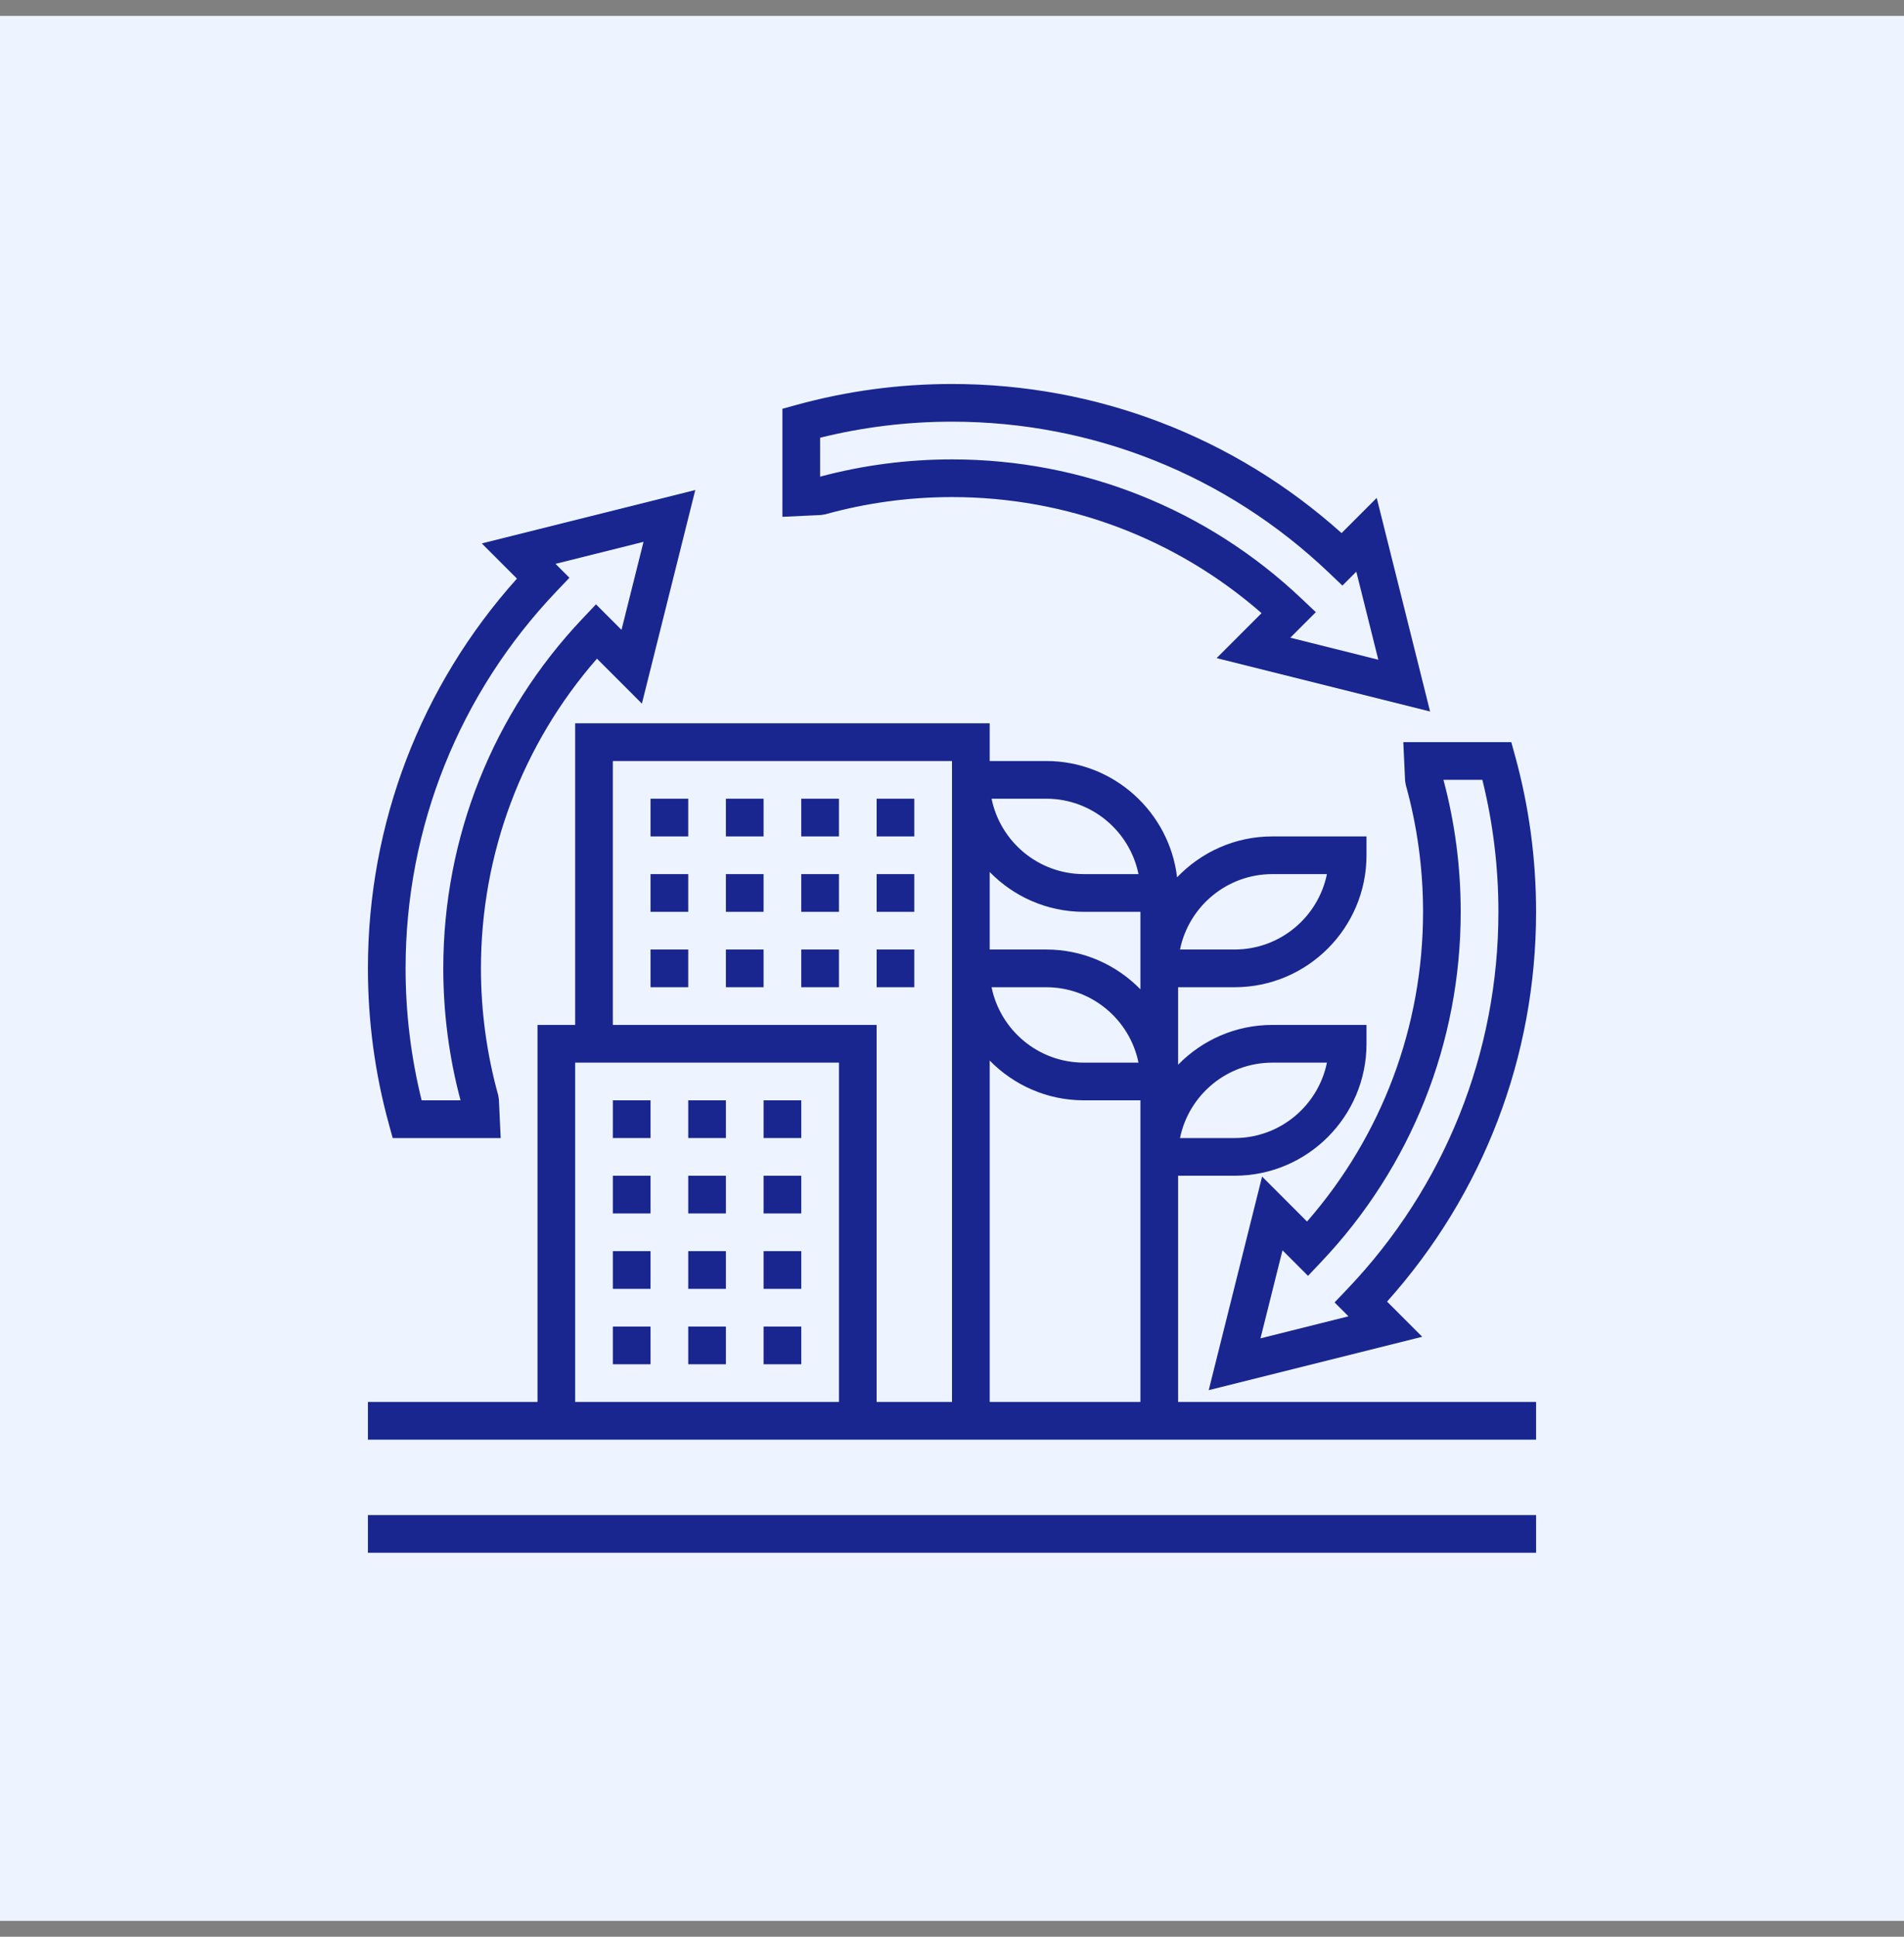 <svg width="60" height="61" viewBox="0 0 60 61" fill="none" xmlns="http://www.w3.org/2000/svg">
<rect x="0" y="0" width="60" height="61" fill="#808080" stroke="none"/>
<rect width="60" height="60" transform="translate(0 0.5)" fill="#EDF4FF"/>
<path d="M11.594 47.719H48.406V48.906H11.594V47.719Z" fill="#19268F"/>
<path d="M26.003 16.2C27.298 15.84 28.643 15.656 30 15.656C33.61 15.656 37.05 16.95 39.755 19.312L38.339 20.728L45.066 22.41L43.384 15.682L42.276 16.79C38.894 13.757 34.557 12.094 30 12.094C28.335 12.094 26.684 12.316 25.092 12.755L24.656 12.875V16.278L25.872 16.221L26.003 16.2ZM25.844 13.787C27.198 13.451 28.594 13.281 30 13.281C34.444 13.281 38.664 14.973 41.883 18.044L42.303 18.444L42.741 18.006L43.434 20.779L40.661 20.085L41.465 19.281L41.022 18.862C38.034 16.029 34.119 14.469 30 14.469C28.59 14.469 27.193 14.652 25.844 15.013V13.787Z" fill="#19268F"/>
<path d="M12.255 35.408L12.375 35.844H15.778L15.721 34.628L15.7 34.496C15.34 33.202 15.156 31.857 15.156 30.5C15.156 26.89 16.45 23.45 18.812 20.745L20.228 22.161L21.91 15.434L15.182 17.116L16.29 18.224C13.257 21.606 11.594 25.943 11.594 30.5C11.594 32.165 11.816 33.815 12.255 35.408ZM17.544 18.617L17.944 18.197L17.506 17.759L20.279 17.066L19.585 19.838L18.781 19.034L18.362 19.477C15.528 22.466 13.969 26.381 13.969 30.5C13.969 31.91 14.152 33.307 14.513 34.656H13.287C12.951 33.302 12.781 31.906 12.781 30.5C12.781 26.056 14.473 21.836 17.544 18.617Z" fill="#19268F"/>
<path d="M44.278 24.59L44.3 24.722C44.66 26.017 44.844 27.361 44.844 28.719C44.844 32.328 43.55 35.769 41.188 38.474L39.772 37.057L38.09 43.785L44.818 42.103L43.71 40.995C46.742 37.612 48.406 33.276 48.406 28.719C48.406 27.054 48.184 25.403 47.745 23.811L47.625 23.375H44.222L44.278 24.59ZM46.713 24.562C47.049 25.916 47.219 27.313 47.219 28.719C47.219 33.162 45.527 37.383 42.456 40.602L42.056 41.021L42.494 41.459L39.721 42.153L40.415 39.38L41.219 40.185L41.638 39.742C44.471 36.752 46.031 32.838 46.031 28.719C46.031 27.309 45.848 25.912 45.487 24.562H46.713Z" fill="#19268F"/>
<path d="M24.062 34.656H25.25V35.844H24.062V34.656Z" fill="#19268F"/>
<path d="M19.312 34.656H20.5V35.844H19.312V34.656Z" fill="#19268F"/>
<path d="M21.688 34.656H22.875V35.844H21.688V34.656Z" fill="#19268F"/>
<path d="M21.688 37.031H22.875V38.219H21.688V37.031Z" fill="#19268F"/>
<path d="M19.312 37.031H20.5V38.219H19.312V37.031Z" fill="#19268F"/>
<path d="M24.062 37.031H25.25V38.219H24.062V37.031Z" fill="#19268F"/>
<path d="M21.688 39.406H22.875V40.594H21.688V39.406Z" fill="#19268F"/>
<path d="M24.062 39.406H25.25V40.594H24.062V39.406Z" fill="#19268F"/>
<path d="M19.312 39.406H20.5V40.594H19.312V39.406Z" fill="#19268F"/>
<path d="M19.312 41.781H20.5V42.969H19.312V41.781Z" fill="#19268F"/>
<path d="M24.062 41.781H25.25V42.969H24.062V41.781Z" fill="#19268F"/>
<path d="M21.688 41.781H22.875V42.969H21.688V41.781Z" fill="#19268F"/>
<path d="M20.5 29.906H21.688V31.094H20.5V29.906Z" fill="#19268F"/>
<path d="M25.25 29.906H26.438V31.094H25.25V29.906Z" fill="#19268F"/>
<path d="M22.875 29.906H24.062V31.094H22.875V29.906Z" fill="#19268F"/>
<path d="M27.625 29.906H28.812V31.094H27.625V29.906Z" fill="#19268F"/>
<path d="M25.25 27.531H26.438V28.719H25.25V27.531Z" fill="#19268F"/>
<path d="M27.625 27.531H28.812V28.719H27.625V27.531Z" fill="#19268F"/>
<path d="M22.875 27.531H24.062V28.719H22.875V27.531Z" fill="#19268F"/>
<path d="M20.5 27.531H21.688V28.719H20.5V27.531Z" fill="#19268F"/>
<path d="M20.5 25.156H21.688V26.344H20.5V25.156Z" fill="#19268F"/>
<path d="M25.25 25.156H26.438V26.344H25.25V25.156Z" fill="#19268F"/>
<path d="M22.875 25.156H24.062V26.344H22.875V25.156Z" fill="#19268F"/>
<path d="M27.625 25.156H28.812V26.344H27.625V25.156Z" fill="#19268F"/>
<path d="M37.125 37.031H38.906C41.197 37.031 43.062 35.166 43.062 32.875V32.281H40.094C38.931 32.281 37.88 32.762 37.125 33.535V31.094H38.906C41.197 31.094 43.062 29.229 43.062 26.938V26.344H40.094C38.914 26.344 37.851 26.84 37.093 27.632C36.848 25.573 35.093 23.969 32.969 23.969H31.188V22.781H18.125V32.281H16.938V44.156H11.594V45.344H48.406V44.156H37.125V37.031ZM40.094 33.469H41.815C41.539 34.822 40.34 35.844 38.906 35.844H37.185C37.461 34.491 38.66 33.469 40.094 33.469ZM40.094 27.531H41.815C41.539 28.884 40.34 29.906 38.906 29.906H37.185C37.461 28.553 38.66 27.531 40.094 27.531ZM35.938 44.156H31.188V33.403C31.943 34.175 32.994 34.656 34.156 34.656H35.938V36.438V37.031V44.156ZM31.247 31.094H32.969C34.403 31.094 35.602 32.116 35.877 33.469H34.156C32.722 33.469 31.523 32.447 31.247 31.094ZM32.969 25.156C34.403 25.156 35.602 26.178 35.877 27.531H34.156C32.722 27.531 31.523 26.509 31.247 25.156H32.969ZM34.156 28.719H35.938V30.5V31.094V31.16C35.182 30.387 34.131 29.906 32.969 29.906H31.188V27.465C31.943 28.238 32.994 28.719 34.156 28.719ZM19.312 23.969H30V24.562V29.906V30.5V44.156H27.625V32.281H19.312V23.969ZM18.125 33.469H26.438V44.156H18.125V33.469Z" fill="#19268F"/>
</svg>
